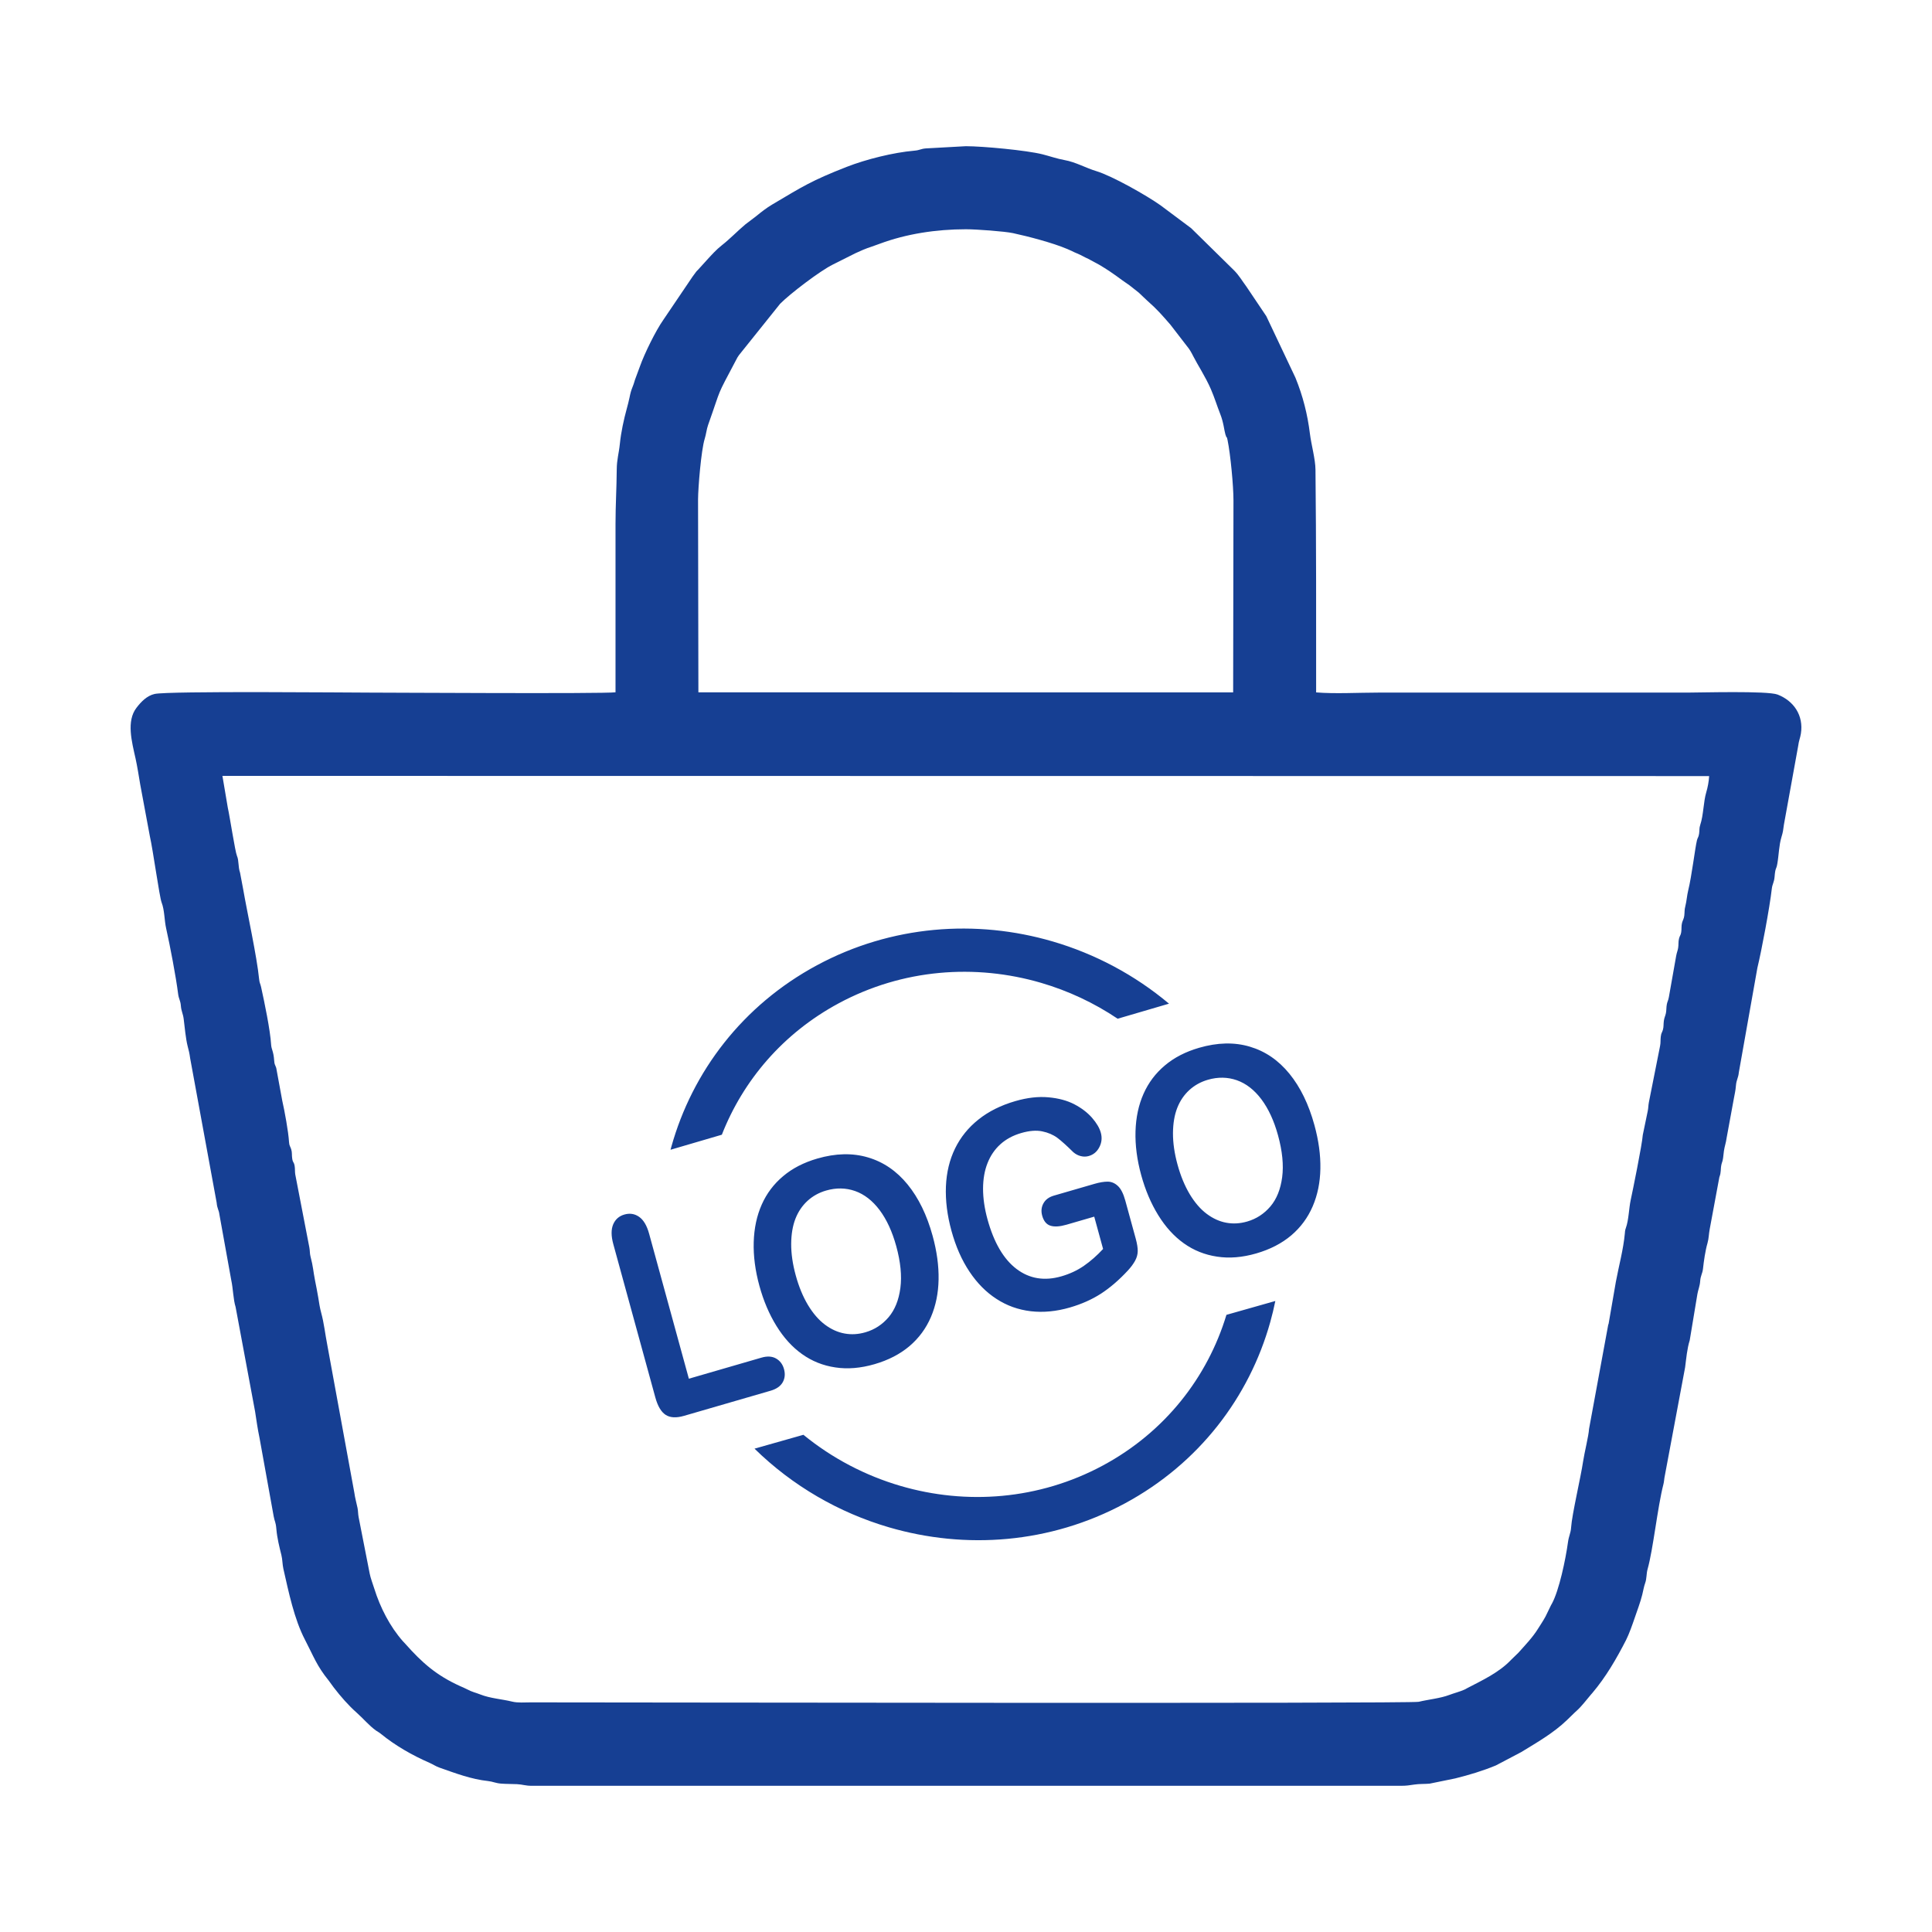 <?xml version="1.0" encoding="UTF-8"?>
<!DOCTYPE svg PUBLIC "-//W3C//DTD SVG 1.1//EN" "http://www.w3.org/Graphics/SVG/1.1/DTD/svg11.dtd">
<!-- Creator: CorelDRAW 2021.5 -->
<svg xmlns="http://www.w3.org/2000/svg" xml:space="preserve" width="75.575mm" height="75.575mm" version="1.1" style="shape-rendering:geometricPrecision; text-rendering:geometricPrecision; image-rendering:optimizeQuality; fill-rule:evenodd; clip-rule:evenodd"
viewBox="0 0 70363.93 70363.93"
 xmlns:xlink="http://www.w3.org/1999/xlink"
 xmlns:xodm="http://www.corel.com/coreldraw/odm/2003">
 <defs>
  <style type="text/css">
   <![CDATA[
    .fil1 {fill:none}
    .fil0 {fill:#163F93}
   ]]>
  </style>
 </defs>
 <g id="Livello_x0020_1">
  <path id="GADGET.svg" class="fil0" d="M46448.01 47382.23c-52.51,259.02 -114.15,515.61 -185.28,769.7 -763.83,2730.02 -2592.32,5148.69 -5303.99,6607.55 -2712.05,1459.14 -5794.65,1682.68 -8585.47,864.94 -1814.89,-531.81 -3506.79,-1504.57 -4893.59,-2863.9l1781 -505c1049.66,857.96 2256.49,1486.98 3534.26,1861.35 2396.24,702.1 5043.11,509.84 7372.04,-743.07 2266.73,-1219.49 3814.5,-3219.38 4500.13,-5486.66l1780.91 -504.91zm-16692.1 -12228.57c2711.77,-1458.86 5794.56,-1682.5 8585.47,-864.94 1536.23,450.16 2984.29,1216.13 4233.94,2265.24l-1870.2 548.11c-860.19,-578.37 -1801.76,-1017.54 -2785.51,-1305.79 -2396.24,-702.01 -5043.02,-509.84 -7371.85,743.07 -2030.61,1092.49 -3484.26,2811.3 -4257.96,4787.45l-1868.71 547.64 30.82 -113.22c763.74,-2729.92 2592.04,-5148.41 5303.99,-6607.55zm16790.7 6197.7c-145.34,-530.32 -348.12,-969.03 -606.3,-1315.01 -259.48,-344.02 -557.42,-574.83 -894.46,-693.91 -336.57,-117.5 -689.25,-122.81 -1055.06,-16.67 -259.3,75.32 -485.36,201.2 -675.85,374.93 -191.33,175.69 -337.69,391.32 -438.99,648.57 -100.83,257.16 -152.88,563.84 -155.95,918.39 -1.21,355.85 53.26,737.48 165.26,1145.93 113.4,413.76 261.81,771.75 444.85,1079.64 184.16,305.57 390.48,544.76 618.49,715.42 228.39,170.94 466.64,278.38 713.55,323.54 248.96,46.09 502.02,31 763.09,-44.5 334.25,-97.29 614.12,-280.52 843.25,-549.13 227.45,-268.51 369.81,-623.24 428.47,-1065.03 57.45,-439.45 6.98,-947.9 -150.36,-1522.17zm-2875.26 -3190.51c668.77,-193.94 1283.17,-208.37 1845.34,-41.52 561.7,165.35 1043.33,494.11 1443.31,984.96 400.16,490.94 704.15,1115.49 911.87,1873.45 153.81,560.77 226.06,1090.16 216.56,1586.78 -9.22,498.58 -101.11,953.67 -278.85,1367.99 -177.83,414.22 -437.41,766.72 -781.06,1059.53 -344.3,291.32 -768.21,511.05 -1274.88,657.97 -503.88,146.17 -980.02,185.93 -1427.67,117.13 -449.04,-66.76 -851.26,-228.94 -1209.15,-484.05 -358.17,-255.29 -668.86,-597.17 -933.93,-1026.95 -264.7,-428.1 -471.11,-915.22 -620.17,-1458.67 -152.69,-557.23 -221.96,-1087.84 -207.16,-1594.98 14.99,-505.75 112.19,-960.38 292.26,-1366.31 179.13,-403.8 438.9,-748.93 778.45,-1033.46 337.6,-285.46 753.31,-499.23 1245.09,-641.86zm-2689.14 5559.75l381.08 1389.68c50.84,185.56 74.48,337.32 73.27,456.21 -2.7,121.04 -33.61,237.51 -96.55,350.63 -62.66,114.71 -149.71,233.04 -262.18,354.92 -323.26,348.96 -651.08,630.13 -980.86,844.09 -330.15,212.65 -708.25,380.52 -1132.53,503.6 -494.76,143.57 -969.78,188.44 -1422.73,135.84 -455,-54 -869.6,-201.76 -1245.56,-446.16 -377.35,-242.26 -706.01,-573.53 -986.26,-993.43 -282.2,-421.3 -500.72,-917.55 -658.16,-1491.63 -154.55,-563.94 -220.84,-1100.78 -201.11,-1613.32 21.69,-511.15 131.93,-971.46 333.04,-1383.26 199.99,-409.94 483.96,-761.97 853.49,-1055.25 367.58,-294.21 814.85,-517.1 1342.57,-670.17 433.4,-125.78 835.15,-171.41 1203.66,-137.89 369.81,33.05 686.09,118.24 947.53,255.57 262.37,137.24 475.86,301.38 642.7,491.59 165.54,190.86 271.77,371.3 319.07,543.73 50.46,183.79 32.12,358.92 -53.72,524.09 -85.47,166.94 -213.21,273.26 -384.06,322.79 -93.01,27 -189.65,29.51 -290.21,4 -100.37,-23.65 -191.61,-71.97 -274.01,-142.82 -239.65,-236.67 -433.4,-411.99 -584.23,-524.92 -151.67,-110.89 -335.64,-190.77 -549.78,-234.34 -216.1,-44.78 -471.11,-23.74 -763.55,61.17 -301.29,87.24 -554.9,224.66 -759.73,410.03 -204.83,185.28 -360.69,414.6 -467.57,686.09 -107.35,269.91 -161.26,580.97 -162.65,929.46 0.09,349.89 53.35,720.91 160.61,1112.7 233.51,850.88 586.47,1454.02 1058.97,1812.75 471.58,357.24 1018.85,446.16 1638.18,266.47 301.38,-87.52 572.78,-213.49 813.36,-379.87 239.56,-166.19 474.65,-371.12 700.71,-615.24l-322.61 -1176.94 -1009.16 292.91c-242.82,70.29 -438.34,83.24 -585.44,36.78 -147.2,-46.65 -247.01,-169.08 -301.66,-368.32 -43.95,-160.42 -28.68,-310.69 46.18,-445.23 74.39,-136.58 201.11,-229.78 380.8,-282.01l1479.9 -429.31c181.37,-52.79 340.95,-78.86 476.7,-79.98 136.03,0.56 260.32,52.05 370.93,154.83 112.19,102.32 203.06,280.25 271.59,530.14zm-8340.7 1665.27c-145.24,-530.42 -348.12,-969.13 -606.39,-1315.2 -259.39,-344.02 -557.42,-574.83 -894.36,-693.72 -336.57,-117.68 -689.16,-122.9 -1055.16,-16.67 -259.2,75.23 -485.45,201.11 -675.75,374.84 -191.33,175.6 -337.69,391.32 -438.9,648.47 -100.83,257.25 -152.97,563.94 -156.04,918.29 -1.3,356.03 53.16,737.58 165.35,1146.03 113.4,413.85 261.53,771.84 444.76,1079.46 184.07,305.85 390.48,544.94 618.59,715.7 228.11,170.75 466.27,278.38 713.37,323.26 249.15,46.37 502.21,31.28 763.18,-44.5 334.34,-97.02 614.31,-280.25 843.34,-549.04 227.27,-268.33 369.72,-623.06 428.28,-1064.84 57.63,-439.64 7.17,-947.99 -150.27,-1522.08zm-2875.26 -3190.79c668.68,-194.12 1283.17,-208.37 1845.15,-41.52 561.7,165.17 1043.52,494.11 1443.4,984.86 400.07,490.85 703.97,1115.49 911.96,1873.45 153.72,560.77 225.97,1090.16 216.38,1587.06 -8.94,498.39 -101.11,953.58 -278.76,1367.8 -177.92,414.32 -437.31,766.72 -781.06,1059.63 -344.3,291.32 -768.11,510.96 -1274.79,657.88 -503.98,146.17 -980.02,186.02 -1427.95,117.22 -448.95,-66.66 -851.16,-228.85 -1208.97,-484.14 -358.36,-255.2 -668.86,-597.08 -933.93,-1027.13 -264.79,-428 -471.02,-914.85 -620.17,-1458.58 -152.69,-557.14 -221.96,-1087.56 -207.16,-1594.98 15.18,-505.56 112.01,-960.19 292.26,-1366.03 179.04,-403.89 438.9,-749.03 778.45,-1033.46 337.6,-285.83 753.4,-499.32 1245.18,-642.05zm-6125.27 2737.56l1447.5 5280.16 2644.92 -767.37c209.77,-60.89 387.41,-50.46 531.44,31.75 145.8,83.51 241.14,212.65 288.81,386.38 48.6,177.36 32.87,338.62 -47.95,480.7 -81,141.8 -229.04,245.05 -441.88,306.69l-3150.29 914.1c-283.22,82.12 -506.58,70.57 -670.07,-35.29 -163.31,-105.77 -289,-317.02 -375.68,-632.83l-1531.39 -5585.73c-80.81,-295.42 -82.12,-535.72 -4.38,-718.68 77.74,-182.95 213.21,-302.4 406.87,-358.55 194.87,-56.51 373.54,-30.17 535.45,81.75 161.63,111.35 284.71,318.14 366.65,616.91zm-1223.86 -19718.84c-437.78,58 -8313.6,11.08 -8978.46,11.08 -677.8,0 -7300.44,-64.24 -7806.46,49.07 -283.5,63.5 -496.99,287.79 -663.84,506.58 -371.21,486.75 -167.96,1231.4 -31.56,1844.31 63.96,287.6 117.59,638.42 169.92,946.04l352.22 1891.7c111.45,483.87 347.84,2202.49 426.14,2403.78 111.07,285.83 97.29,642.8 166.56,949.67 138.17,611.42 358.55,1766.1 435.45,2382.74 23.65,189.28 84.73,233.51 100.18,436.01 14.62,190.49 78.39,284.99 102.23,473.9 37.06,294.68 74.11,720.07 144.22,993.52 45.06,176.15 63.31,236.77 91.8,442.06l964.19 5254.09c22.25,236.02 78.02,251.76 101.2,435.08l432.56 2396.8c63.59,284.81 73.55,712.72 156.14,966.52l710.11 3809.01c54.47,353.33 90.78,623.52 161.26,959.82l515.06 2852.45c35.66,208.83 75.51,188.26 99.62,476.51 26.72,318.51 109.96,652.01 181.46,936.63 42.83,170.2 35.94,341.69 73.93,508.07 193.66,848.46 392.9,1827.46 786.92,2582.63 311.25,596.8 424,944.55 866.15,1488.19l183.04 251.01c249.43,325.21 538.7,655.18 827.89,910.56 240.02,211.91 454.07,474.28 714.67,659.65 74.48,52.98 87.61,46.74 172.52,116.01 524.27,427.44 1135.6,777.42 1770.67,1055.34 140.87,61.73 221.78,125.41 368.23,176.81 577.72,203.06 1143.7,419.72 1766.48,487.22 175.41,18.99 264.32,76.35 472.41,93.01 193.19,15.55 386.38,10.61 578.74,20.02 205.85,10.06 304.45,59.77 541.59,59.77l31647.71 0c207.34,0 309.95,-17.69 495.69,-46.09 183.04,-27.93 367.21,-15.83 554.07,-32.59l931.23 -190.4c501.56,-124.29 1006.83,-275.78 1482.32,-473.62l923.6 -486.1c574.92,-353.05 1171.16,-690.28 1661.36,-1162.79l294.3 -285.46c34.91,-33.8 10.33,-10.06 56.24,-51.11 194.4,-173.92 350.35,-390.39 526.51,-595.4l33.42 -37.71c4.93,-5.68 12.1,-13.59 16.95,-19.37 494.76,-583.39 880.21,-1251.61 1226,-1925.41 110.98,-216.38 239.37,-582.18 316.46,-809.36 86.68,-255.2 206.13,-566.91 275.4,-846.88 45.34,-183.04 54.47,-276.8 107.91,-428.56 57.07,-162.28 39.57,-336.57 85.47,-498.11 202.13,-712.62 361.25,-2250.25 574.55,-3083.54 24.58,-96.08 25.42,-150.55 39.2,-245.7l752.94 -4020.36c42.08,-319.91 72.16,-683.48 168.24,-986.54l279.78 -1685.38c21.97,-140.68 89.1,-284.34 101.58,-476.51 12.01,-187.23 82.58,-271.49 100.83,-435.82 32.12,-289.84 82.4,-654.15 166.84,-949.2 46.92,-163.96 45.06,-327.17 79.23,-504.81l350.82 -1888.82c75.32,-200.08 34.17,-278.57 77.18,-468.04 17.6,-77.28 38.08,-92.64 58.75,-231.09 14.52,-96.74 15.64,-155.48 30.91,-258.27 25.23,-170.57 73.55,-288.16 98.97,-478.65l263.67 -1435.49c32.21,-179.69 58.56,-268.61 75.51,-473.44 16.85,-203.62 87.7,-276.06 104.09,-469.81l676.13 -3809.47c151.11,-622.22 445.79,-2184.52 524.92,-2878.8 20.58,-179.79 85.1,-233.79 101.3,-436.85 28.4,-356.13 59.12,-244.21 99.53,-473.9 57.26,-325.87 58.47,-670.45 151.3,-975.18 59.03,-193.84 58.84,-233.32 89.1,-450.16l516.82 -2851.05c30.45,-230.71 74.58,-292.16 102.23,-468.88 103.16,-659.37 -261.72,-1190.81 -848.65,-1418.36 -368.51,-142.82 -2813.72,-71.5 -3306.06,-71.5l-11248.55 0c-689.63,0 -1588.18,49.62 -2252.39,-7.73 0,-2705.9 5.21,-5407.34 -23.74,-8112.96 -4.19,-389.08 -153.16,-906.75 -202.22,-1305.7 -87.24,-709.37 -257.43,-1380.93 -528.37,-2043.93l-1059.81 -2238.7 -726.78 -1080.39c-146.36,-195.8 -262.28,-399.7 -438.43,-578.83l-1567.14 -1540.7c-6.05,-5.12 -14.34,-11.92 -20.58,-16.95 -8.47,-6.7 -34.26,-25.14 -42.92,-31.56l-1055.25 -788.41c-510.68,-362.92 -1771.5,-1075.73 -2340.65,-1246.39 -377.35,-113.12 -750.98,-330.06 -1155.71,-402.12 -271.21,-48.32 -542.8,-144.03 -802,-209.58 -584.79,-147.85 -2184.33,-296.26 -2794.07,-296.35l-1449.45 80.07c-202.41,14.9 -212.56,64.89 -430.33,83.51 -758.15,64.8 -1757.54,315.53 -2452.85,586.84 -1296.67,505.93 -1624.49,725.47 -2716.05,1371.71 -212.47,125.78 -399.42,272.24 -589.73,428.19l-390.67 296.91c-292.54,245.05 -562.82,530.7 -861.87,764.39 -200.36,156.6 -373.82,352.31 -546.43,540.47l-326.15 359.2c-45.62,46.46 11.54,-19.46 -54.65,56.61l-122.34 165.63c-4.66,6.33 -10.8,14.99 -15.55,21.41l-1065.03 1574.87c-277.82,396.44 -685.34,1227.87 -847.91,1687.24l-165.91 448.11c-15.46,37.06 -24.77,74.11 -36.4,112.1 -25.51,84.17 -36.5,113.03 -64.71,185.28 -62.29,159.49 -76.07,213.49 -115.08,402.12 -25.05,120.94 -66.94,282.01 -99.99,402.77 -106.51,388.99 -205.95,845.02 -249.52,1271.25 -37.34,365.34 -110.89,563.66 -113.68,941.2 -4.84,677.62 -44.69,1290.71 -44.69,1989.18l0 6120.15zm-3082.98 36787c2838.3,0 32041.17,50.65 32336.4,-21.13 347.75,-84.45 784.31,-124.2 1117.16,-251.1 152.78,-58.19 378.1,-117.31 538.05,-188.26 91.71,-40.69 18.06,-9.78 92.64,-48.69 572.22,-298.68 1178.99,-575.76 1624.03,-1048.36l257.43 -249.71c255.2,-286.02 518.59,-558.35 713.65,-872.48 94.59,-152.51 175.04,-265.26 275.03,-448.11l189.38 -389.92c3.82,-8.29 8.38,-17.69 12.38,-25.7l27.09 -46.09c266.47,-481.91 504.72,-1630.92 586.56,-2231.07 35.38,-259.76 102.23,-333.13 116.75,-557.23 30.07,-461.99 354.54,-1839.47 435.26,-2392.33 44.97,-308.74 204.09,-940.45 217.21,-1188.67l699.31 -3798.49c3.07,-7.36 8.57,-16.01 11.64,-23.09l266.65 -1540.98c113.22,-606.76 270.93,-1159.71 326.98,-1764.15 5.31,-58.1 3.07,-75.04 17.5,-134.07 3.07,-12.38 14.15,-45.53 18.16,-56.42 105.39,-286.86 112.56,-725.84 176.34,-1018.01 69.64,-319.16 417.02,-2024.84 440.76,-2371.1l180.44 -871.46c23.18,-108.75 18.9,-198.03 41.15,-316.09l407.52 -2051.94c25.98,-120.11 10.89,-220.01 26.16,-340.58 19.18,-152.51 43.01,-129.88 77.65,-249.99 31.28,-108.56 17.22,-198.13 34.26,-326.05 15.64,-117.31 54.65,-179.88 75.23,-280.06 22.25,-108.19 10.89,-216.47 35.1,-331.08 20.3,-96.36 47.76,-120.66 72.44,-252.87l266.28 -1503.64c22.62,-124.67 56.98,-194.68 71.6,-287.79 19.46,-123.36 2.61,-222.8 31.1,-336.76 31,-124.11 61.91,-114.43 80.72,-236.58 19.37,-125.97 -1.21,-224.01 30.26,-341.23 26.53,-98.97 70.29,-150.27 82.68,-268.98 14.8,-142.26 1.21,-197.85 35.94,-331.08 48.6,-186.12 60.05,-397.28 105.67,-581.07 128.39,-516.17 249.8,-1544.33 318.6,-1824.67 24.95,-101.39 57.63,-103.63 78.21,-239.93 21.6,-142.82 -2.42,-189.38 42.36,-323.45 120.2,-360.13 113.4,-833.75 220.01,-1191.09 51.77,-173.73 91.71,-378.94 103.9,-584.33l-54147.12 -6.98 196.36 1160.64c69.92,305.01 266.93,1603.17 333.59,1753.72 74.95,169.36 35.66,385.45 112.19,610.86l110.61 586.19c156.04,899.21 500.72,2452.47 583.67,3288.65 15.08,152.69 42.18,154.65 71.78,288.62 124.95,566.45 332.29,1560.62 365.62,2100.54 11.17,179.97 88.08,235.46 110.89,576.78 10.71,160.51 33.05,142.92 75.04,269.63l219.73 1196.02c85.47,374.09 223.17,1121.17 246.17,1501.97 8.66,143.75 44.13,152.32 79.79,266.65 37.24,119.36 16.29,208.74 35.85,335.64 25.79,167.87 58.75,107.26 87.61,264.79 19.09,104.18 6.7,208.18 23.09,311.34l514.03 2663.26c23.28,120.94 13.22,217.96 39.94,319.44 104.09,396.53 97.85,532.28 168.24,888.87 37.52,190.21 80.07,397.56 114.98,609.37 34.73,210.7 54,365.72 110.7,571.94 98.97,360.13 143.01,772.12 218.14,1154.22l985.7 5384.34c26.44,196.73 79.7,377.17 117.13,560.12 22.53,109.86 17.22,216.28 39.1,331.17l403.89 2059.48c27.56,150.08 117.03,385.73 168.15,548.95 215.26,687.58 567.94,1378.32 1042.4,1914.98 36.12,40.78 40.59,40.59 87.98,93.94 616.26,694.1 1133.55,1148.54 1997.66,1539.95 65.27,29.61 60.15,26.35 124.02,54.19l125.04 60.05c191.61,101.86 298.96,115.64 490.2,191.14 354.92,140.12 794.84,168.89 1150.31,257.16 208,51.58 463.2,28.21 683.85,28.21zm6089.05 -43811.29l12.29 7024.85 19476.03 2.61 11.54 -6991.33c0,-533.86 -108.37,-1678.12 -215.63,-2200.16 -38.92,-189.47 -17.69,-3.82 -77.93,-203.9 -45.81,-152.13 -63.13,-427.54 -191.52,-751.73 -114.24,-288.53 -201.29,-581.44 -336.57,-893.81 -196.08,-453.05 -487.03,-893.62 -641.58,-1199.75 -65.08,-129.23 -137.52,-262.28 -235.09,-374.93l-597.73 -775.47c-308.83,-353.61 -475.49,-551.93 -833.85,-866.62 -88.92,-78.02 -209.11,-200.92 -316.84,-299.89l-341.51 -269.45c-442.15,-296.82 -506.68,-391.41 -1097.43,-745.49l-397.84 -214.98c-155.21,-67.59 -256.32,-136.21 -413.11,-199.9 -93.01,-37.8 -126.53,-54.47 -201.85,-92.64l-175.87 -76.72c-507.98,-215.91 -1405.7,-451.56 -1953.9,-569.34 -303.99,-65.27 -1338.38,-141.61 -1718.71,-141.24 -1085.6,1.02 -2166.36,167.31 -3132.14,526.41 -544.1,202.32 -365.34,108.37 -886.08,344.86l-819.97 411.06c-473.72,232.2 -1575.8,1075.08 -1926.15,1431.86l-1496.47 1867.77c-58.94,83.7 -57.82,86.03 -105.58,176.62 -756.94,1435.3 -498.02,897.62 -1022.85,2375.75 -51.11,143.94 -70.39,335.74 -121.13,496.06 -129.88,410.5 -242.54,1808.65 -242.54,2209.47z"/>
 </g>
 <g id="Livello_x0020_1_0">
  <rect class="fil1" width="70363.93" height="70363.93"/>
 </g>
</svg>
